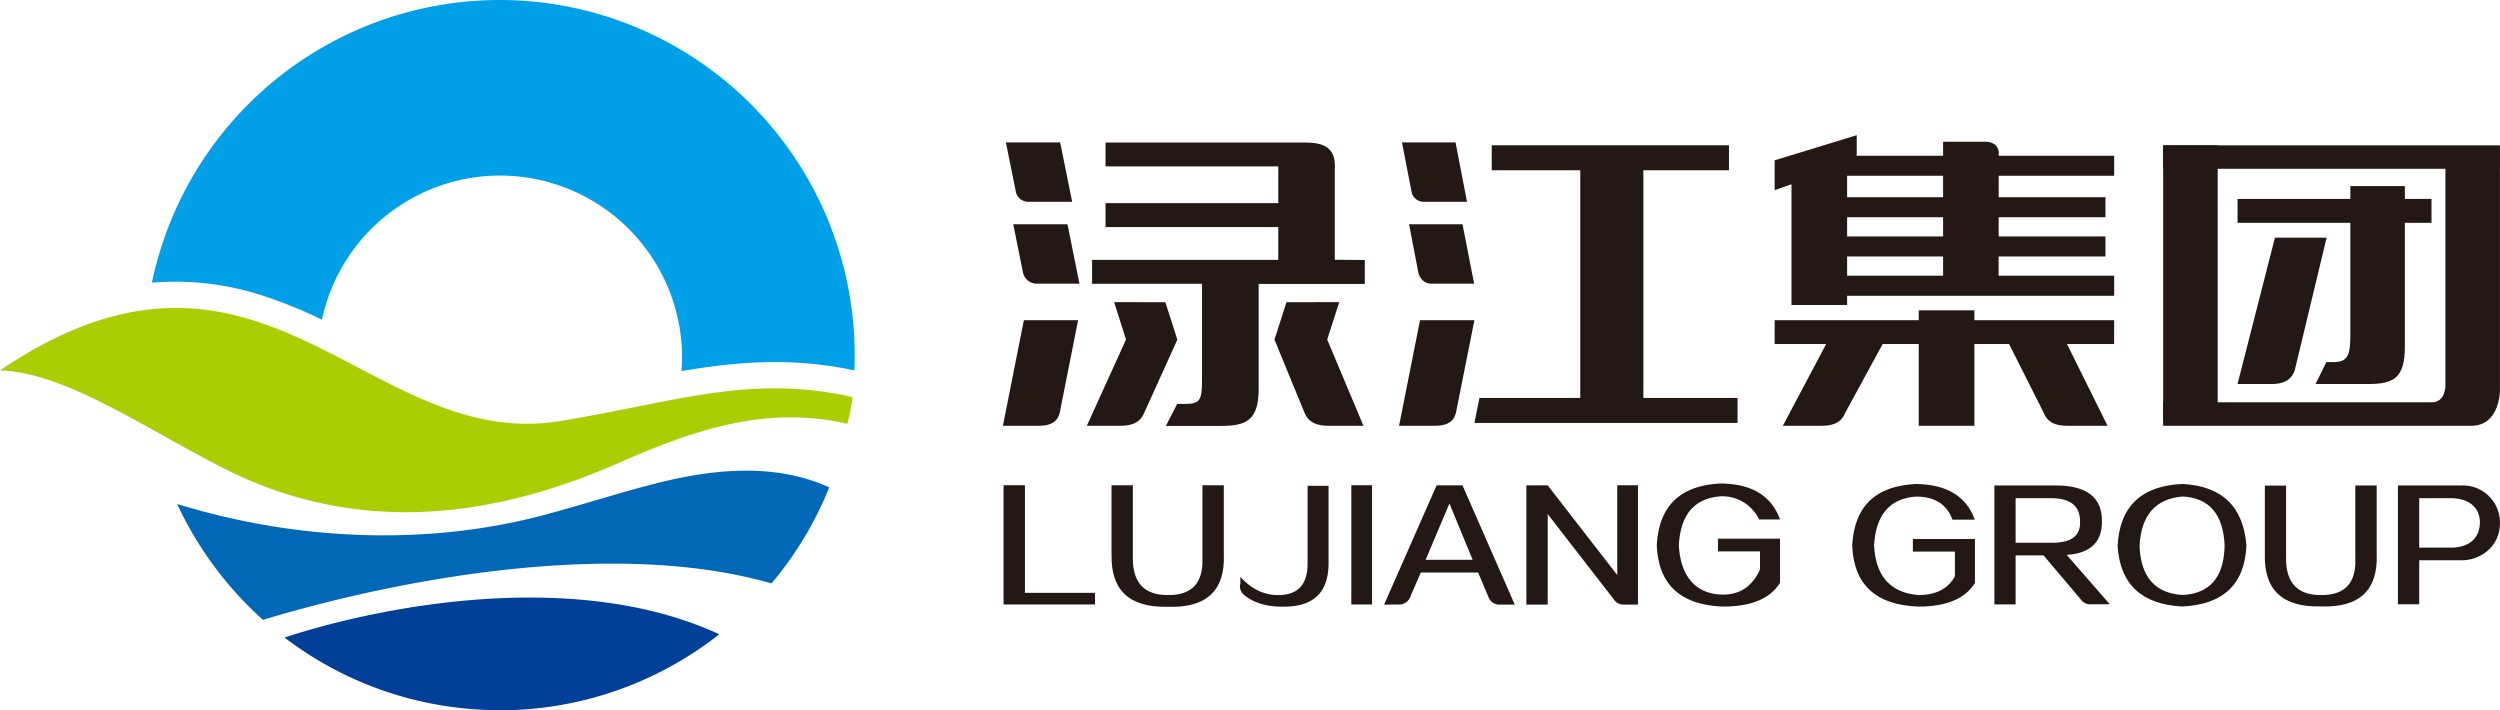 <svg id="图层_1" data-name="图层 1" xmlns="http://www.w3.org/2000/svg" viewBox="0 0 765.3 217.43"><defs><style>.cls-1{fill:#00a0e9;}.cls-2{fill:#abcd03;}.cls-3{fill:#0068b7;}.cls-4{fill:#004098;}.cls-5{fill:#231815;}</style></defs><title>渌江集团LOGO（彩）</title><path class="cls-1" d="M191.23,188.92A108.76,108.76,0,0,0,84.81,275.44a86.8,86.8,0,0,1,36.1,4.71,146.44,146.44,0,0,1,15.94,6.61A55.74,55.74,0,0,1,247.1,298.35c0,1.42-.08,2.81-.18,4.17,17.06-2.91,33.87-4.29,52.92-.22.07-1.56.1-3.1.1-4.68a108.71,108.71,0,0,0-108.71-108.7" transform="translate(-38.3 -188.92)"/><path class="cls-2" d="M299.25,310.46c-31.37-7-53.27,1.33-89.21,7.32C150.63,327.69,118.51,248,38.3,302.31c20,.58,44.54,17.84,68.63,30.05,39.41,19.95,80.38,16,120.47-1.61,22.9-10.07,45.27-17.89,70.27-12.09a49.61,49.61,0,0,0,1.58-8.2" transform="translate(-38.3 -188.92)"/><path class="cls-3" d="M118.8,378.66c45-13.56,109.46-24.47,155.68-11.14a108.4,108.4,0,0,0,17.67-29.42c-15.83-7.15-33.64-5.81-50.25-1.88-12.38,2.95-25,7.17-37.5,10.47-36.38,9.56-76.05,7.53-111.87-3.49a109.62,109.62,0,0,0,26.27,35.46" transform="translate(-38.3 -188.92)"/><path class="cls-4" d="M191.23,406.35a108.42,108.42,0,0,0,67.24-23.27c-45.17-20.89-106.08-7.9-133.07,1a108.26,108.26,0,0,0,65.83,22.23" transform="translate(-38.3 -188.92)"/><path class="cls-5" d="M598.06,292.85l-14,26.41h11.87c4.73,0,6.39-1.85,7.24-4l12.18-22.37Z" transform="translate(-38.3 -188.92)"/><path class="cls-5" d="M670.36,292.85l13.11,26.41H671.14c-4.72,0-6.38-1.87-7.23-4l-11.27-22.37Z" transform="translate(-38.3 -188.92)"/><path class="cls-5" d="M606.68,230.3,581.56,238v9.12l21.25-7.41s3.87-.62,3.87-3.83Z" transform="translate(-38.3 -188.92)"/><rect class="cls-5" x="587.36" y="95" width="17.05" height="35.34"/><rect class="cls-5" x="548.41" y="48.31" width="17.03" height="45.05"/><path class="cls-5" d="M650.12,276h-17V232.3h12.83c4.2,0,4.2,3.2,4.2,3.2Z" transform="translate(-38.3 -188.92)"/><rect class="cls-5" x="543.26" y="98.02" width="103.92" height="7.29"/><rect class="cls-5" x="563.54" y="84.4" width="83.65" height="6.14"/><rect class="cls-5" x="563.53" y="72.38" width="80.99" height="6.13"/><rect class="cls-5" x="563.53" y="60.37" width="80.99" height="6.13"/><rect class="cls-5" x="563.54" y="47.68" width="83.65" height="6.12"/><path class="cls-5" d="M446.91,268.44V240.56c.26-5-1.71-8-8.74-8H376.73v7.3h52.88v11.25H376.73v7.31h52.88v10.06h-57v7.32h33.65v29.65c0,5.91-.62,7.1-5.12,7.12h-2.49l-3.45,6.73H412c7.78,0,11.64-1.64,11.6-11.47v-32h32.49v-7.32Z" transform="translate(-38.3 -188.92)"/><path class="cls-5" d="M757.79,245.88v45.43c0,5.91-.59,8.42-4.95,8.45h-2.39l-3.31,6.71h16.18c7.49,0,11.2-1.64,11.16-11.46V245.88Z" transform="translate(-38.3 -188.92)"/><path class="cls-5" d="M366.51,250.69l-3.67-18.17H346.22l3.12,15.4a3.9,3.9,0,0,0,4,2.77Z" transform="translate(-38.3 -188.92)"/><path class="cls-5" d="M348.48,257.57l3,14.9a4.33,4.33,0,0,0,4.17,3.29h13.1l-3.67-18.19Z" transform="translate(-38.3 -188.92)"/><path class="cls-5" d="M379.35,281.4,383,292.85l-12,26.41h10.22c4.8,0,6.49-1.88,7.36-4l10.13-22.37-3.67-11.45Z" transform="translate(-38.3 -188.92)"/><path class="cls-5" d="M448.28,281.4l-3.7,11.45,11.1,26.41H445c-4.78,0-6.49-1.88-7.36-4l-9.2-22.37,3.67-11.45Z" transform="translate(-38.3 -188.92)"/><path class="cls-5" d="M734.7,261.67l-11.45,44.81h10.37c4.61,0,6.26-1.89,7.11-4.05l9.8-40.76Z" transform="translate(-38.3 -188.92)"/><path class="cls-5" d="M345.31,319.26h11.06c5.31,0,6.2-2.78,6.52-4.92l5.44-27.41h-16.6Z" transform="translate(-38.3 -188.92)"/><rect class="cls-5" x="456.65" y="44.47" width="72.62" height="7.65"/><rect class="cls-5" x="662.19" y="44.49" width="103.09" height="7.18"/><rect class="cls-5" x="684.96" y="60.89" width="59.37" height="7.32"/><polygon class="cls-5" points="531.9 129.47 451.35 129.47 452.89 121.82 531.9 121.82 531.9 129.47"/><rect class="cls-5" x="483.75" y="46.5" width="19.32" height="79.97"/><path class="cls-5" d="M487.38,250.69l-3.51-18.17h-16.4l3,15.4a3.8,3.8,0,0,0,3.85,2.77Z" transform="translate(-38.3 -188.92)"/><path class="cls-5" d="M469.64,257.57l2.86,14.9s.76,3.29,4,3.29h13.06L486,257.57Z" transform="translate(-38.3 -188.92)"/><path class="cls-5" d="M466.58,319.26h11.06c5.33,0,6.21-2.78,6.54-4.92l5.47-27.41H473Z" transform="translate(-38.3 -188.92)"/><rect class="cls-5" x="662.19" y="44.49" width="16.69" height="84.96"/><path class="cls-5" d="M786.89,234.28v72.49s.24,5.32-4.27,5.3H700.49v7.19h94.32c8.77,0,8.77-10.73,8.77-10.73V234.28Z" transform="translate(-38.3 -188.92)"/><polygon class="cls-5" points="307.21 185.04 307.21 148.54 313.75 148.54 313.75 181.48 335.21 181.48 335.21 185.04 307.21 185.04"/><path class="cls-5" d="M378.56,358.58V337.46h6.53v22.47c0,7.42,3.56,11.15,10.64,11.15,7.34.12,10.9-3.61,10.66-11.15V337.46h6.54v21q.75,16.88-17.35,16.21c-11.62.21-17.28-5.11-17-16.05" transform="translate(-38.3 -188.92)"/><path class="cls-5" d="M418,367.86v-2.35c3.36,3.71,7.22,5.58,11.58,5.58,6.12,0,9.09-3.32,9-10V337.64H445v23.65c0,8.9-4.51,13.34-13.62,13.34q-7.5.14-12-3.39a3.6,3.6,0,0,1-1.49-3.38" transform="translate(-38.3 -188.92)"/><rect class="cls-5" x="413.67" y="148.54" width="6.34" height="36.5"/><path class="cls-5" d="M482,343.05h0l-7.28,17.23h14.38ZM462,374l16.08-36.5H486L502,374h-4.8a3.51,3.51,0,0,1-3.12-2l-3.3-7.82H473.24l-3.09,7.09a3.68,3.68,0,0,1-3.42,2.7Z" transform="translate(-38.3 -188.92)"/><path class="cls-5" d="M505.55,374v-36.5h6.53l21.3,27.46V337.46h6.34V374h-4.24a3.46,3.46,0,0,1-3.14-1.58l-20.26-26.13V374Z" transform="translate(-38.3 -188.92)"/><path class="cls-5" d="M583.22,347.94h-6.43a12.45,12.45,0,0,0-11.68-7.09c-8.1.55-12.39,5.58-12.88,15,.49,9.46,5.19,15.1,13.65,15.09,5.94,0,9.37-3.59,11.19-7.69v-5.54H564.2v-3.89h19v13.5q-4.49,7.27-17.36,7.28-19.61-.66-20.36-18.75.94-18.08,19.61-18.92,14.19.15,18.11,11" transform="translate(-38.3 -188.92)"/><path class="cls-5" d="M642.85,348H636q-2.62-7.08-11.16-7.07c-8,.56-12.35,5.55-12.85,15q.75,14.12,13.6,15.15,8,0,11.15-5.74v-7.56H623.87v-3.86h19v13.45c-3,4.84-8.75,7.24-17.29,7.24q-19.54-.69-20.29-18.68.94-18,19.54-18.85c9.41.11,15.44,3.77,18,10.95" transform="translate(-38.3 -188.92)"/><path class="cls-5" d="M655.32,341.43h0v13.64h10.79c6.19.09,9.18-2.1,8.93-6.58q0-7.07-8.93-7.06Zm23.1,32.47a3.46,3.46,0,0,1-3.12-1.45l-11.43-13.52h-8.55v15h-6.5V337.54h18.77c9.41,0,14.14,3.59,14.14,10.79q.18,9.75-10.78,10.44l13.2,15.13Z" transform="translate(-38.3 -188.92)"/><path class="cls-5" d="M706.3,371.05h0q12.65-.53,13-15-.55-14.47-12.84-15.14-12.48,1-13.2,15.14.54,14.13,13,15m0,3.53q-18.62-1-19.72-18.51.92-18.19,19.9-19,18.24,1,19.54,19Q725.08,373.73,706.3,374.58Z" transform="translate(-38.3 -188.92)"/><path class="cls-5" d="M731.61,358.58v-21h6.5v22.39c0,7.39,3.55,11.11,10.59,11.11q11,.16,10.61-11.11V337.54h6.54v20.88q.72,16.83-17.31,16.14-17.34.35-16.93-16" transform="translate(-38.3 -188.92)"/><path class="cls-5" d="M778.87,341.43h0v15.13h9.3c6.07.12,9.25-3,9.28-7.73,0-4.48-3.34-7.52-9.28-7.4Zm-6.52,32.47V337.54h19.14A11.38,11.38,0,0,1,803.59,349c0,7.74-6.59,11.42-11.45,11.42l-13.27,0V373.9Z" transform="translate(-38.3 -188.92)"/></svg>